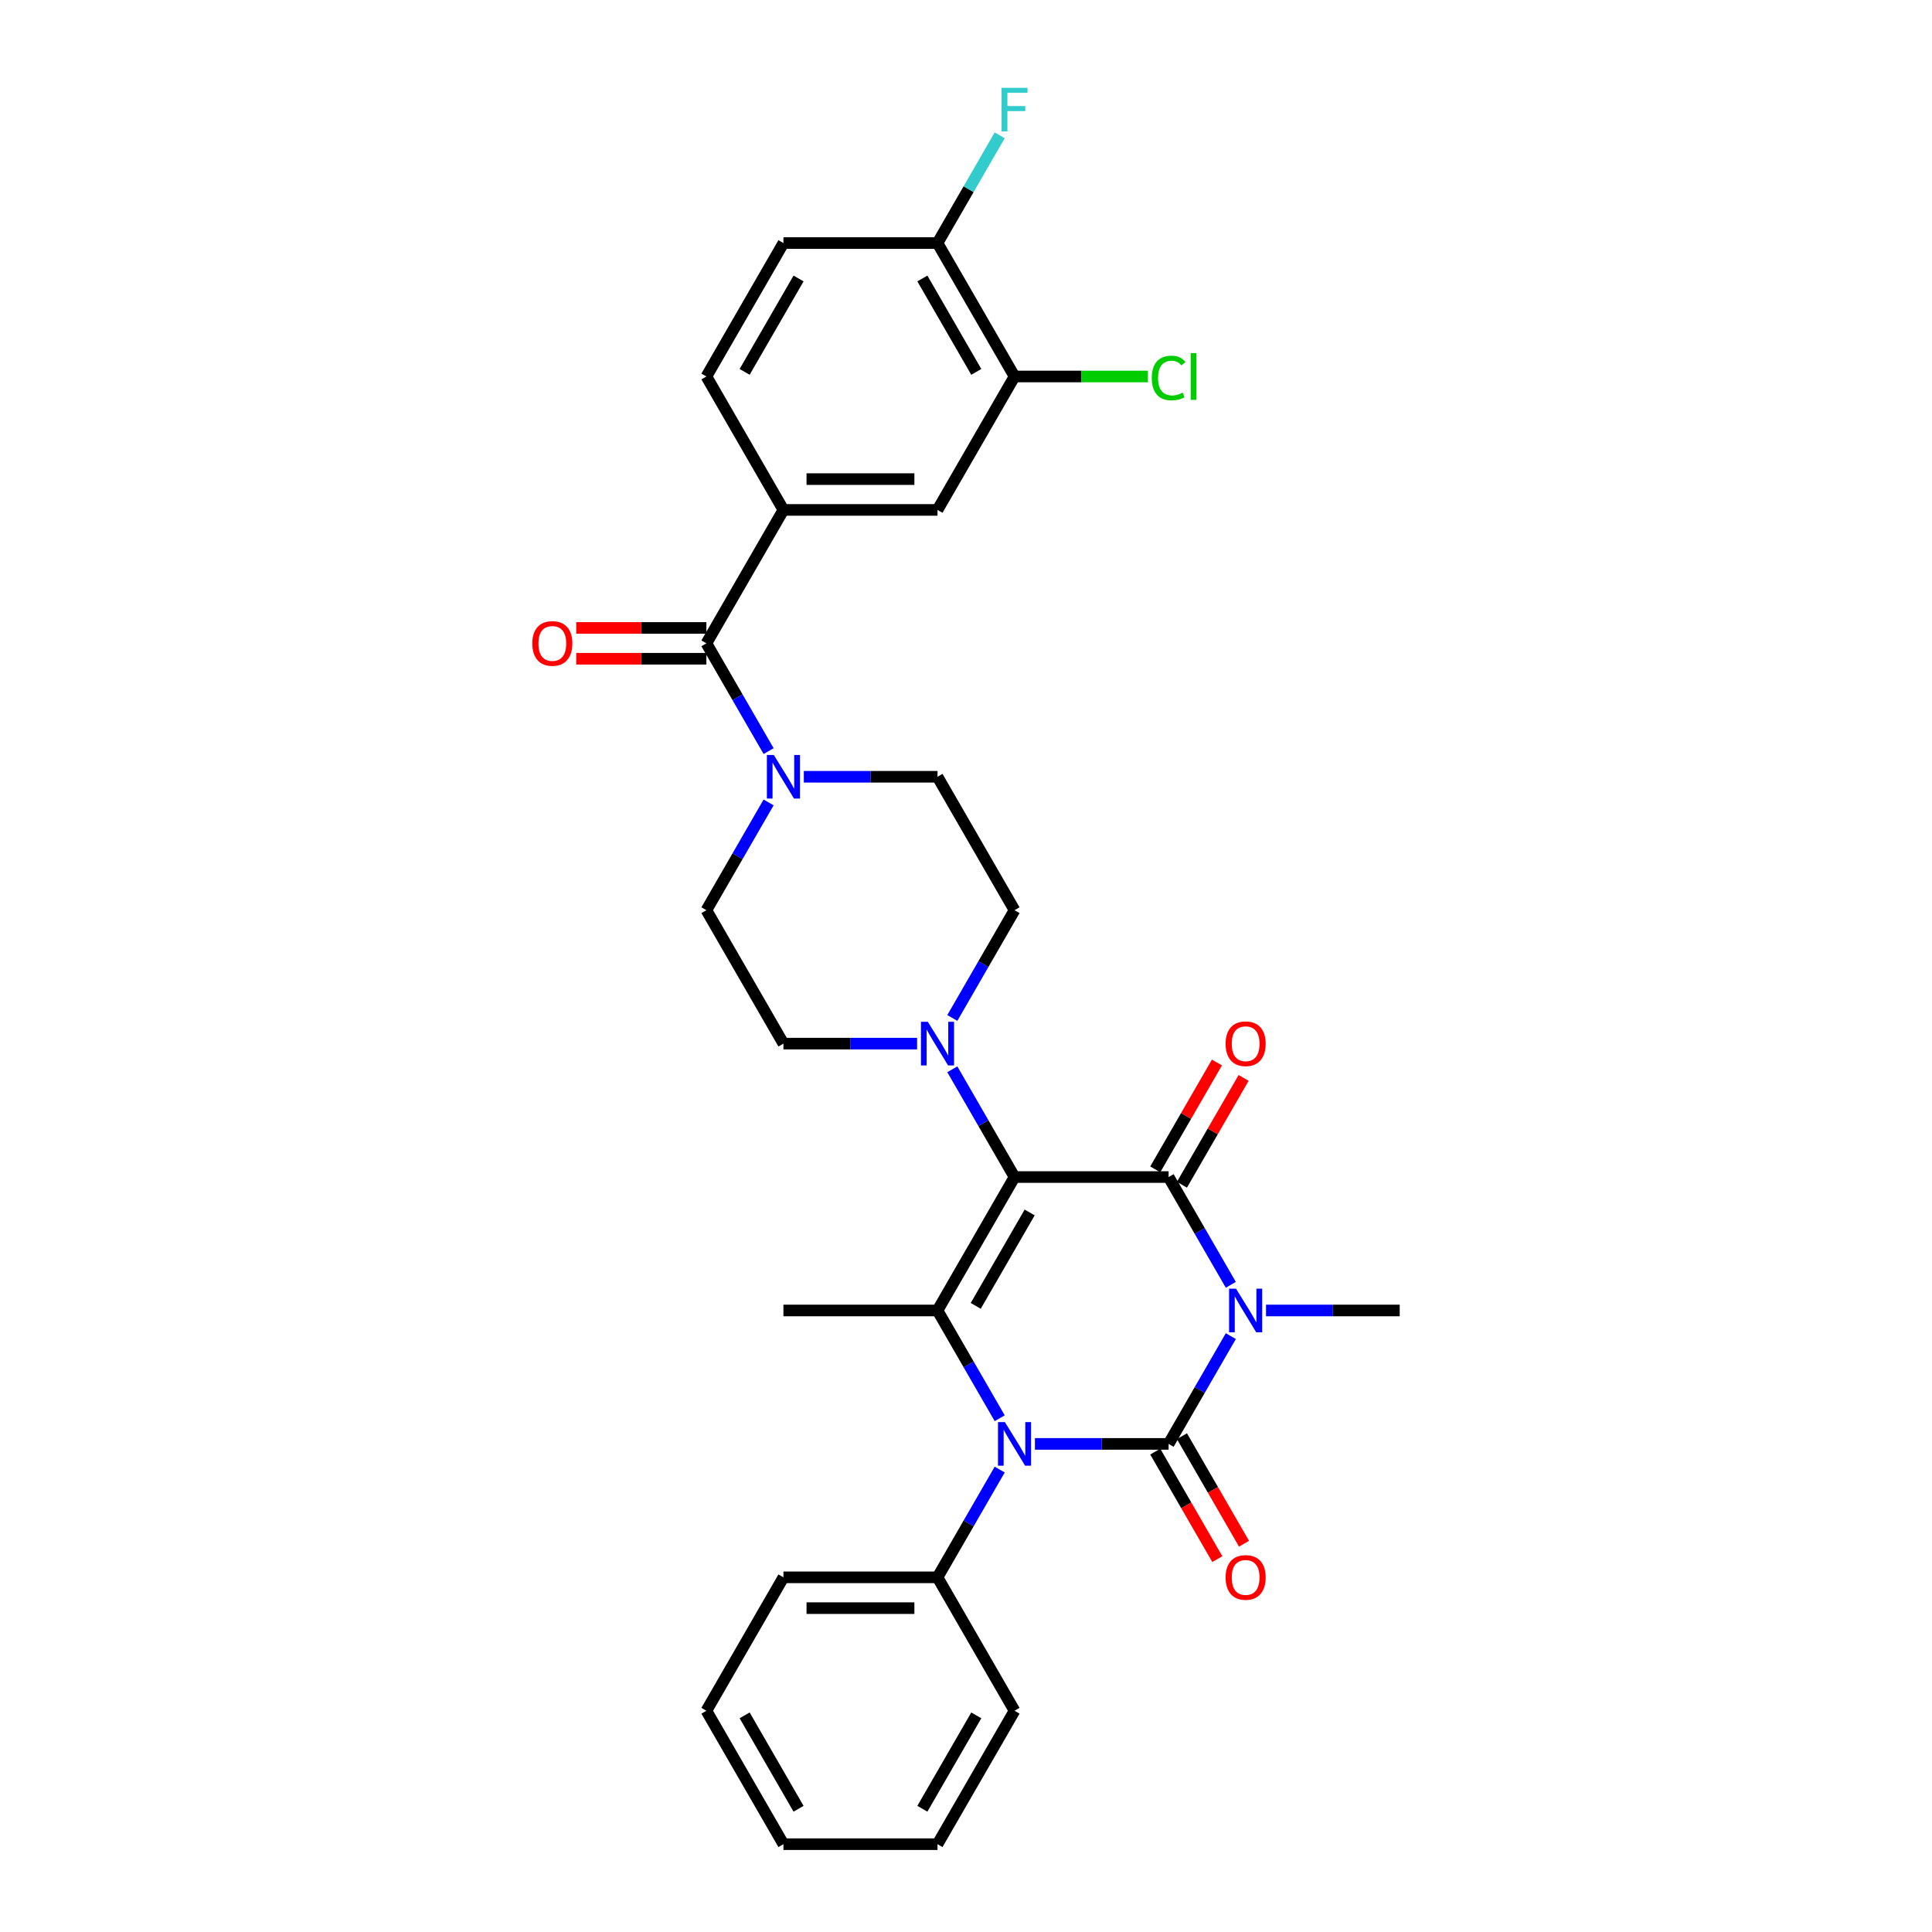 <?xml version='1.0' encoding='iso-8859-1'?>
<svg version='1.1' baseProfile='full'
              xmlns='http://www.w3.org/2000/svg'
                      xmlns:rdkit='http://www.rdkit.org/xml'
                      xmlns:xlink='http://www.w3.org/1999/xlink'
                  xml:space='preserve'
width='1000px' height='1000px' viewBox='0 0 1000 1000'>
<!-- END OF HEADER -->
<rect style='opacity:1.0;fill:#FFFFFF;stroke:none' width='1000' height='1000' x='0' y='0'> </rect>
<path class='bond-0' d='M 637.067,691.585 L 620.966,719.473' style='fill:none;fill-rule:evenodd;stroke:#0000FF;stroke-width:6px;stroke-linecap:butt;stroke-linejoin:miter;stroke-opacity:1' />
<path class='bond-0' d='M 620.966,719.473 L 604.865,747.361' style='fill:none;fill-rule:evenodd;stroke:#000000;stroke-width:6px;stroke-linecap:butt;stroke-linejoin:miter;stroke-opacity:1' />
<path class='bond-2' d='M 637.067,665.014 L 620.966,637.126' style='fill:none;fill-rule:evenodd;stroke:#0000FF;stroke-width:6px;stroke-linecap:butt;stroke-linejoin:miter;stroke-opacity:1' />
<path class='bond-2' d='M 620.966,637.126 L 604.865,609.238' style='fill:none;fill-rule:evenodd;stroke:#000000;stroke-width:6px;stroke-linecap:butt;stroke-linejoin:miter;stroke-opacity:1' />
<path class='bond-21' d='M 655.296,678.3 L 689.89,678.3' style='fill:none;fill-rule:evenodd;stroke:#0000FF;stroke-width:6px;stroke-linecap:butt;stroke-linejoin:miter;stroke-opacity:1' />
<path class='bond-21' d='M 689.89,678.3 L 724.483,678.3' style='fill:none;fill-rule:evenodd;stroke:#000000;stroke-width:6px;stroke-linecap:butt;stroke-linejoin:miter;stroke-opacity:1' />
<path class='bond-3' d='M 604.865,747.361 L 570.272,747.361' style='fill:none;fill-rule:evenodd;stroke:#000000;stroke-width:6px;stroke-linecap:butt;stroke-linejoin:miter;stroke-opacity:1' />
<path class='bond-3' d='M 570.272,747.361 L 535.678,747.361' style='fill:none;fill-rule:evenodd;stroke:#0000FF;stroke-width:6px;stroke-linecap:butt;stroke-linejoin:miter;stroke-opacity:1' />
<path class='bond-9' d='M 597.959,751.348 L 614.023,779.172' style='fill:none;fill-rule:evenodd;stroke:#000000;stroke-width:6px;stroke-linecap:butt;stroke-linejoin:miter;stroke-opacity:1' />
<path class='bond-9' d='M 614.023,779.172 L 630.087,806.997' style='fill:none;fill-rule:evenodd;stroke:#FF0000;stroke-width:6px;stroke-linecap:butt;stroke-linejoin:miter;stroke-opacity:1' />
<path class='bond-9' d='M 611.771,743.374 L 627.836,771.198' style='fill:none;fill-rule:evenodd;stroke:#000000;stroke-width:6px;stroke-linecap:butt;stroke-linejoin:miter;stroke-opacity:1' />
<path class='bond-9' d='M 627.836,771.198 L 643.9,799.022' style='fill:none;fill-rule:evenodd;stroke:#FF0000;stroke-width:6px;stroke-linecap:butt;stroke-linejoin:miter;stroke-opacity:1' />
<path class='bond-1' d='M 525.12,609.238 L 604.865,609.238' style='fill:none;fill-rule:evenodd;stroke:#000000;stroke-width:6px;stroke-linecap:butt;stroke-linejoin:miter;stroke-opacity:1' />
<path class='bond-4' d='M 525.12,609.238 L 485.247,678.3' style='fill:none;fill-rule:evenodd;stroke:#000000;stroke-width:6px;stroke-linecap:butt;stroke-linejoin:miter;stroke-opacity:1' />
<path class='bond-4' d='M 532.951,627.572 L 505.04,675.915' style='fill:none;fill-rule:evenodd;stroke:#000000;stroke-width:6px;stroke-linecap:butt;stroke-linejoin:miter;stroke-opacity:1' />
<path class='bond-5' d='M 525.12,609.238 L 509.019,581.35' style='fill:none;fill-rule:evenodd;stroke:#000000;stroke-width:6px;stroke-linecap:butt;stroke-linejoin:miter;stroke-opacity:1' />
<path class='bond-5' d='M 509.019,581.35 L 492.918,553.462' style='fill:none;fill-rule:evenodd;stroke:#0000FF;stroke-width:6px;stroke-linecap:butt;stroke-linejoin:miter;stroke-opacity:1' />
<path class='bond-12' d='M 611.771,613.225 L 627.734,585.577' style='fill:none;fill-rule:evenodd;stroke:#000000;stroke-width:6px;stroke-linecap:butt;stroke-linejoin:miter;stroke-opacity:1' />
<path class='bond-12' d='M 627.734,585.577 L 643.697,557.928' style='fill:none;fill-rule:evenodd;stroke:#FF0000;stroke-width:6px;stroke-linecap:butt;stroke-linejoin:miter;stroke-opacity:1' />
<path class='bond-12' d='M 597.959,605.251 L 613.922,577.602' style='fill:none;fill-rule:evenodd;stroke:#000000;stroke-width:6px;stroke-linecap:butt;stroke-linejoin:miter;stroke-opacity:1' />
<path class='bond-12' d='M 613.922,577.602 L 629.885,549.953' style='fill:none;fill-rule:evenodd;stroke:#FF0000;stroke-width:6px;stroke-linecap:butt;stroke-linejoin:miter;stroke-opacity:1' />
<path class='bond-13' d='M 517.449,760.647 L 501.348,788.535' style='fill:none;fill-rule:evenodd;stroke:#0000FF;stroke-width:6px;stroke-linecap:butt;stroke-linejoin:miter;stroke-opacity:1' />
<path class='bond-13' d='M 501.348,788.535 L 485.247,816.423' style='fill:none;fill-rule:evenodd;stroke:#000000;stroke-width:6px;stroke-linecap:butt;stroke-linejoin:miter;stroke-opacity:1' />
<path class='bond-31' d='M 517.449,734.076 L 501.348,706.188' style='fill:none;fill-rule:evenodd;stroke:#0000FF;stroke-width:6px;stroke-linecap:butt;stroke-linejoin:miter;stroke-opacity:1' />
<path class='bond-31' d='M 501.348,706.188 L 485.247,678.3' style='fill:none;fill-rule:evenodd;stroke:#000000;stroke-width:6px;stroke-linecap:butt;stroke-linejoin:miter;stroke-opacity:1' />
<path class='bond-23' d='M 485.247,678.3 L 405.502,678.3' style='fill:none;fill-rule:evenodd;stroke:#000000;stroke-width:6px;stroke-linecap:butt;stroke-linejoin:miter;stroke-opacity:1' />
<path class='bond-14' d='M 492.918,526.891 L 509.019,499.003' style='fill:none;fill-rule:evenodd;stroke:#0000FF;stroke-width:6px;stroke-linecap:butt;stroke-linejoin:miter;stroke-opacity:1' />
<path class='bond-14' d='M 509.019,499.003 L 525.12,471.115' style='fill:none;fill-rule:evenodd;stroke:#000000;stroke-width:6px;stroke-linecap:butt;stroke-linejoin:miter;stroke-opacity:1' />
<path class='bond-15' d='M 474.689,540.177 L 440.095,540.177' style='fill:none;fill-rule:evenodd;stroke:#0000FF;stroke-width:6px;stroke-linecap:butt;stroke-linejoin:miter;stroke-opacity:1' />
<path class='bond-15' d='M 440.095,540.177 L 405.502,540.177' style='fill:none;fill-rule:evenodd;stroke:#000000;stroke-width:6px;stroke-linecap:butt;stroke-linejoin:miter;stroke-opacity:1' />
<path class='bond-6' d='M 365.629,332.992 L 381.73,360.88' style='fill:none;fill-rule:evenodd;stroke:#000000;stroke-width:6px;stroke-linecap:butt;stroke-linejoin:miter;stroke-opacity:1' />
<path class='bond-6' d='M 381.73,360.88 L 397.831,388.768' style='fill:none;fill-rule:evenodd;stroke:#0000FF;stroke-width:6px;stroke-linecap:butt;stroke-linejoin:miter;stroke-opacity:1' />
<path class='bond-8' d='M 365.629,332.992 L 405.502,263.931' style='fill:none;fill-rule:evenodd;stroke:#000000;stroke-width:6px;stroke-linecap:butt;stroke-linejoin:miter;stroke-opacity:1' />
<path class='bond-19' d='M 365.629,325.018 L 331.937,325.018' style='fill:none;fill-rule:evenodd;stroke:#000000;stroke-width:6px;stroke-linecap:butt;stroke-linejoin:miter;stroke-opacity:1' />
<path class='bond-19' d='M 331.937,325.018 L 298.244,325.018' style='fill:none;fill-rule:evenodd;stroke:#FF0000;stroke-width:6px;stroke-linecap:butt;stroke-linejoin:miter;stroke-opacity:1' />
<path class='bond-19' d='M 365.629,340.967 L 331.937,340.967' style='fill:none;fill-rule:evenodd;stroke:#000000;stroke-width:6px;stroke-linecap:butt;stroke-linejoin:miter;stroke-opacity:1' />
<path class='bond-19' d='M 331.937,340.967 L 298.244,340.967' style='fill:none;fill-rule:evenodd;stroke:#FF0000;stroke-width:6px;stroke-linecap:butt;stroke-linejoin:miter;stroke-opacity:1' />
<path class='bond-7' d='M 397.831,415.339 L 381.73,443.227' style='fill:none;fill-rule:evenodd;stroke:#0000FF;stroke-width:6px;stroke-linecap:butt;stroke-linejoin:miter;stroke-opacity:1' />
<path class='bond-7' d='M 381.73,443.227 L 365.629,471.115' style='fill:none;fill-rule:evenodd;stroke:#000000;stroke-width:6px;stroke-linecap:butt;stroke-linejoin:miter;stroke-opacity:1' />
<path class='bond-32' d='M 416.06,402.054 L 450.654,402.054' style='fill:none;fill-rule:evenodd;stroke:#0000FF;stroke-width:6px;stroke-linecap:butt;stroke-linejoin:miter;stroke-opacity:1' />
<path class='bond-32' d='M 450.654,402.054 L 485.247,402.054' style='fill:none;fill-rule:evenodd;stroke:#000000;stroke-width:6px;stroke-linecap:butt;stroke-linejoin:miter;stroke-opacity:1' />
<path class='bond-10' d='M 405.502,263.931 L 485.247,263.931' style='fill:none;fill-rule:evenodd;stroke:#000000;stroke-width:6px;stroke-linecap:butt;stroke-linejoin:miter;stroke-opacity:1' />
<path class='bond-10' d='M 417.464,247.982 L 473.285,247.982' style='fill:none;fill-rule:evenodd;stroke:#000000;stroke-width:6px;stroke-linecap:butt;stroke-linejoin:miter;stroke-opacity:1' />
<path class='bond-20' d='M 405.502,263.931 L 365.629,194.869' style='fill:none;fill-rule:evenodd;stroke:#000000;stroke-width:6px;stroke-linecap:butt;stroke-linejoin:miter;stroke-opacity:1' />
<path class='bond-11' d='M 485.247,263.931 L 525.12,194.869' style='fill:none;fill-rule:evenodd;stroke:#000000;stroke-width:6px;stroke-linecap:butt;stroke-linejoin:miter;stroke-opacity:1' />
<path class='bond-24' d='M 525.12,194.869 L 559.642,194.869' style='fill:none;fill-rule:evenodd;stroke:#000000;stroke-width:6px;stroke-linecap:butt;stroke-linejoin:miter;stroke-opacity:1' />
<path class='bond-24' d='M 559.642,194.869 L 594.163,194.869' style='fill:none;fill-rule:evenodd;stroke:#00CC00;stroke-width:6px;stroke-linecap:butt;stroke-linejoin:miter;stroke-opacity:1' />
<path class='bond-34' d='M 525.12,194.869 L 485.247,125.808' style='fill:none;fill-rule:evenodd;stroke:#000000;stroke-width:6px;stroke-linecap:butt;stroke-linejoin:miter;stroke-opacity:1' />
<path class='bond-34' d='M 505.327,192.485 L 477.416,144.142' style='fill:none;fill-rule:evenodd;stroke:#000000;stroke-width:6px;stroke-linecap:butt;stroke-linejoin:miter;stroke-opacity:1' />
<path class='bond-26' d='M 485.247,816.423 L 405.502,816.423' style='fill:none;fill-rule:evenodd;stroke:#000000;stroke-width:6px;stroke-linecap:butt;stroke-linejoin:miter;stroke-opacity:1' />
<path class='bond-26' d='M 473.285,832.372 L 417.464,832.372' style='fill:none;fill-rule:evenodd;stroke:#000000;stroke-width:6px;stroke-linecap:butt;stroke-linejoin:miter;stroke-opacity:1' />
<path class='bond-27' d='M 485.247,816.423 L 525.12,885.484' style='fill:none;fill-rule:evenodd;stroke:#000000;stroke-width:6px;stroke-linecap:butt;stroke-linejoin:miter;stroke-opacity:1' />
<path class='bond-16' d='M 525.12,471.115 L 485.247,402.054' style='fill:none;fill-rule:evenodd;stroke:#000000;stroke-width:6px;stroke-linecap:butt;stroke-linejoin:miter;stroke-opacity:1' />
<path class='bond-17' d='M 405.502,540.177 L 365.629,471.115' style='fill:none;fill-rule:evenodd;stroke:#000000;stroke-width:6px;stroke-linecap:butt;stroke-linejoin:miter;stroke-opacity:1' />
<path class='bond-18' d='M 485.247,125.808 L 405.502,125.808' style='fill:none;fill-rule:evenodd;stroke:#000000;stroke-width:6px;stroke-linecap:butt;stroke-linejoin:miter;stroke-opacity:1' />
<path class='bond-25' d='M 485.247,125.808 L 501.348,97.92' style='fill:none;fill-rule:evenodd;stroke:#000000;stroke-width:6px;stroke-linecap:butt;stroke-linejoin:miter;stroke-opacity:1' />
<path class='bond-25' d='M 501.348,97.92 L 517.449,70.032' style='fill:none;fill-rule:evenodd;stroke:#33CCCC;stroke-width:6px;stroke-linecap:butt;stroke-linejoin:miter;stroke-opacity:1' />
<path class='bond-22' d='M 365.629,194.869 L 405.502,125.808' style='fill:none;fill-rule:evenodd;stroke:#000000;stroke-width:6px;stroke-linecap:butt;stroke-linejoin:miter;stroke-opacity:1' />
<path class='bond-22' d='M 385.422,192.485 L 413.333,144.142' style='fill:none;fill-rule:evenodd;stroke:#000000;stroke-width:6px;stroke-linecap:butt;stroke-linejoin:miter;stroke-opacity:1' />
<path class='bond-29' d='M 405.502,816.423 L 365.629,885.484' style='fill:none;fill-rule:evenodd;stroke:#000000;stroke-width:6px;stroke-linecap:butt;stroke-linejoin:miter;stroke-opacity:1' />
<path class='bond-28' d='M 525.12,885.484 L 485.247,954.545' style='fill:none;fill-rule:evenodd;stroke:#000000;stroke-width:6px;stroke-linecap:butt;stroke-linejoin:miter;stroke-opacity:1' />
<path class='bond-28' d='M 505.327,887.869 L 477.416,936.212' style='fill:none;fill-rule:evenodd;stroke:#000000;stroke-width:6px;stroke-linecap:butt;stroke-linejoin:miter;stroke-opacity:1' />
<path class='bond-30' d='M 485.247,954.545 L 405.502,954.545' style='fill:none;fill-rule:evenodd;stroke:#000000;stroke-width:6px;stroke-linecap:butt;stroke-linejoin:miter;stroke-opacity:1' />
<path class='bond-33' d='M 365.629,885.484 L 405.502,954.545' style='fill:none;fill-rule:evenodd;stroke:#000000;stroke-width:6px;stroke-linecap:butt;stroke-linejoin:miter;stroke-opacity:1' />
<path class='bond-33' d='M 385.422,887.869 L 413.333,936.212' style='fill:none;fill-rule:evenodd;stroke:#000000;stroke-width:6px;stroke-linecap:butt;stroke-linejoin:miter;stroke-opacity:1' />
<path  class='atom-0' d='M 639.746 667.008
L 647.146 678.969
Q 647.88 680.15, 649.06 682.287
Q 650.24 684.424, 650.304 684.552
L 650.304 667.008
L 653.302 667.008
L 653.302 689.592
L 650.208 689.592
L 642.266 676.513
Q 641.341 674.982, 640.352 673.228
Q 639.395 671.473, 639.108 670.931
L 639.108 689.592
L 636.173 689.592
L 636.173 667.008
L 639.746 667.008
' fill='#0000FF'/>
<path  class='atom-4' d='M 520.128 736.069
L 527.528 748.031
Q 528.262 749.211, 529.442 751.348
Q 530.622 753.486, 530.686 753.613
L 530.686 736.069
L 533.684 736.069
L 533.684 758.653
L 530.59 758.653
L 522.648 745.575
Q 521.723 744.044, 520.734 742.289
Q 519.777 740.535, 519.49 739.993
L 519.49 758.653
L 516.555 758.653
L 516.555 736.069
L 520.128 736.069
' fill='#0000FF'/>
<path  class='atom-6' d='M 480.255 528.885
L 487.655 540.847
Q 488.389 542.027, 489.569 544.164
Q 490.75 546.301, 490.813 546.429
L 490.813 528.885
L 493.812 528.885
L 493.812 551.469
L 490.718 551.469
L 482.775 538.39
Q 481.85 536.859, 480.861 535.105
Q 479.904 533.35, 479.617 532.808
L 479.617 551.469
L 476.682 551.469
L 476.682 528.885
L 480.255 528.885
' fill='#0000FF'/>
<path  class='atom-8' d='M 400.51 390.762
L 407.91 402.724
Q 408.644 403.904, 409.824 406.041
Q 411.004 408.178, 411.068 408.306
L 411.068 390.762
L 414.066 390.762
L 414.066 413.346
L 410.972 413.346
L 403.03 400.267
Q 402.105 398.736, 401.116 396.982
Q 400.159 395.228, 399.872 394.685
L 399.872 413.346
L 396.937 413.346
L 396.937 390.762
L 400.51 390.762
' fill='#0000FF'/>
<path  class='atom-10' d='M 634.371 816.486
Q 634.371 811.064, 637.05 808.033
Q 639.73 805.003, 644.738 805.003
Q 649.746 805.003, 652.425 808.033
Q 655.105 811.064, 655.105 816.486
Q 655.105 821.973, 652.393 825.099
Q 649.682 828.193, 644.738 828.193
Q 639.762 828.193, 637.05 825.099
Q 634.371 822.005, 634.371 816.486
M 644.738 825.641
Q 648.183 825.641, 650.033 823.344
Q 651.915 821.016, 651.915 816.486
Q 651.915 812.052, 650.033 809.82
Q 648.183 807.555, 644.738 807.555
Q 641.293 807.555, 639.411 809.788
Q 637.561 812.021, 637.561 816.486
Q 637.561 821.048, 639.411 823.344
Q 641.293 825.641, 644.738 825.641
' fill='#FF0000'/>
<path  class='atom-13' d='M 634.371 540.24
Q 634.371 534.818, 637.05 531.787
Q 639.73 528.757, 644.738 528.757
Q 649.746 528.757, 652.425 531.787
Q 655.105 534.818, 655.105 540.24
Q 655.105 545.727, 652.393 548.853
Q 649.682 551.947, 644.738 551.947
Q 639.762 551.947, 637.05 548.853
Q 634.371 545.759, 634.371 540.24
M 644.738 549.395
Q 648.183 549.395, 650.033 547.099
Q 651.915 544.77, 651.915 540.24
Q 651.915 535.807, 650.033 533.574
Q 648.183 531.309, 644.738 531.309
Q 641.293 531.309, 639.411 533.542
Q 637.561 535.775, 637.561 540.24
Q 637.561 544.802, 639.411 547.099
Q 641.293 549.395, 644.738 549.395
' fill='#FF0000'/>
<path  class='atom-20' d='M 275.517 333.056
Q 275.517 327.633, 278.196 324.603
Q 280.876 321.573, 285.884 321.573
Q 290.892 321.573, 293.571 324.603
Q 296.251 327.633, 296.251 333.056
Q 296.251 338.543, 293.539 341.669
Q 290.828 344.763, 285.884 344.763
Q 280.908 344.763, 278.196 341.669
Q 275.517 338.574, 275.517 333.056
M 285.884 342.211
Q 289.329 342.211, 291.179 339.914
Q 293.061 337.586, 293.061 333.056
Q 293.061 328.622, 291.179 326.389
Q 289.329 324.125, 285.884 324.125
Q 282.439 324.125, 280.557 326.358
Q 278.707 328.59, 278.707 333.056
Q 278.707 337.618, 280.557 339.914
Q 282.439 342.211, 285.884 342.211
' fill='#FF0000'/>
<path  class='atom-25' d='M 596.157 195.651
Q 596.157 190.037, 598.773 187.102
Q 601.42 184.136, 606.428 184.136
Q 611.085 184.136, 613.573 187.421
L 611.468 189.144
Q 609.65 186.751, 606.428 186.751
Q 603.015 186.751, 601.197 189.048
Q 599.41 191.313, 599.41 195.651
Q 599.41 200.117, 601.261 202.413
Q 603.143 204.71, 606.779 204.71
Q 609.267 204.71, 612.17 203.211
L 613.063 205.603
Q 611.883 206.369, 610.096 206.815
Q 608.31 207.262, 606.332 207.262
Q 601.42 207.262, 598.773 204.263
Q 596.157 201.265, 596.157 195.651
' fill='#00CC00'/>
<path  class='atom-25' d='M 616.317 182.764
L 619.251 182.764
L 619.251 206.975
L 616.317 206.975
L 616.317 182.764
' fill='#00CC00'/>
<path  class='atom-26' d='M 518.405 45.455
L 531.834 45.455
L 531.834 48.038
L 521.436 48.038
L 521.436 54.896
L 530.686 54.896
L 530.686 57.512
L 521.436 57.512
L 521.436 68.038
L 518.405 68.038
L 518.405 45.455
' fill='#33CCCC'/>
</svg>
